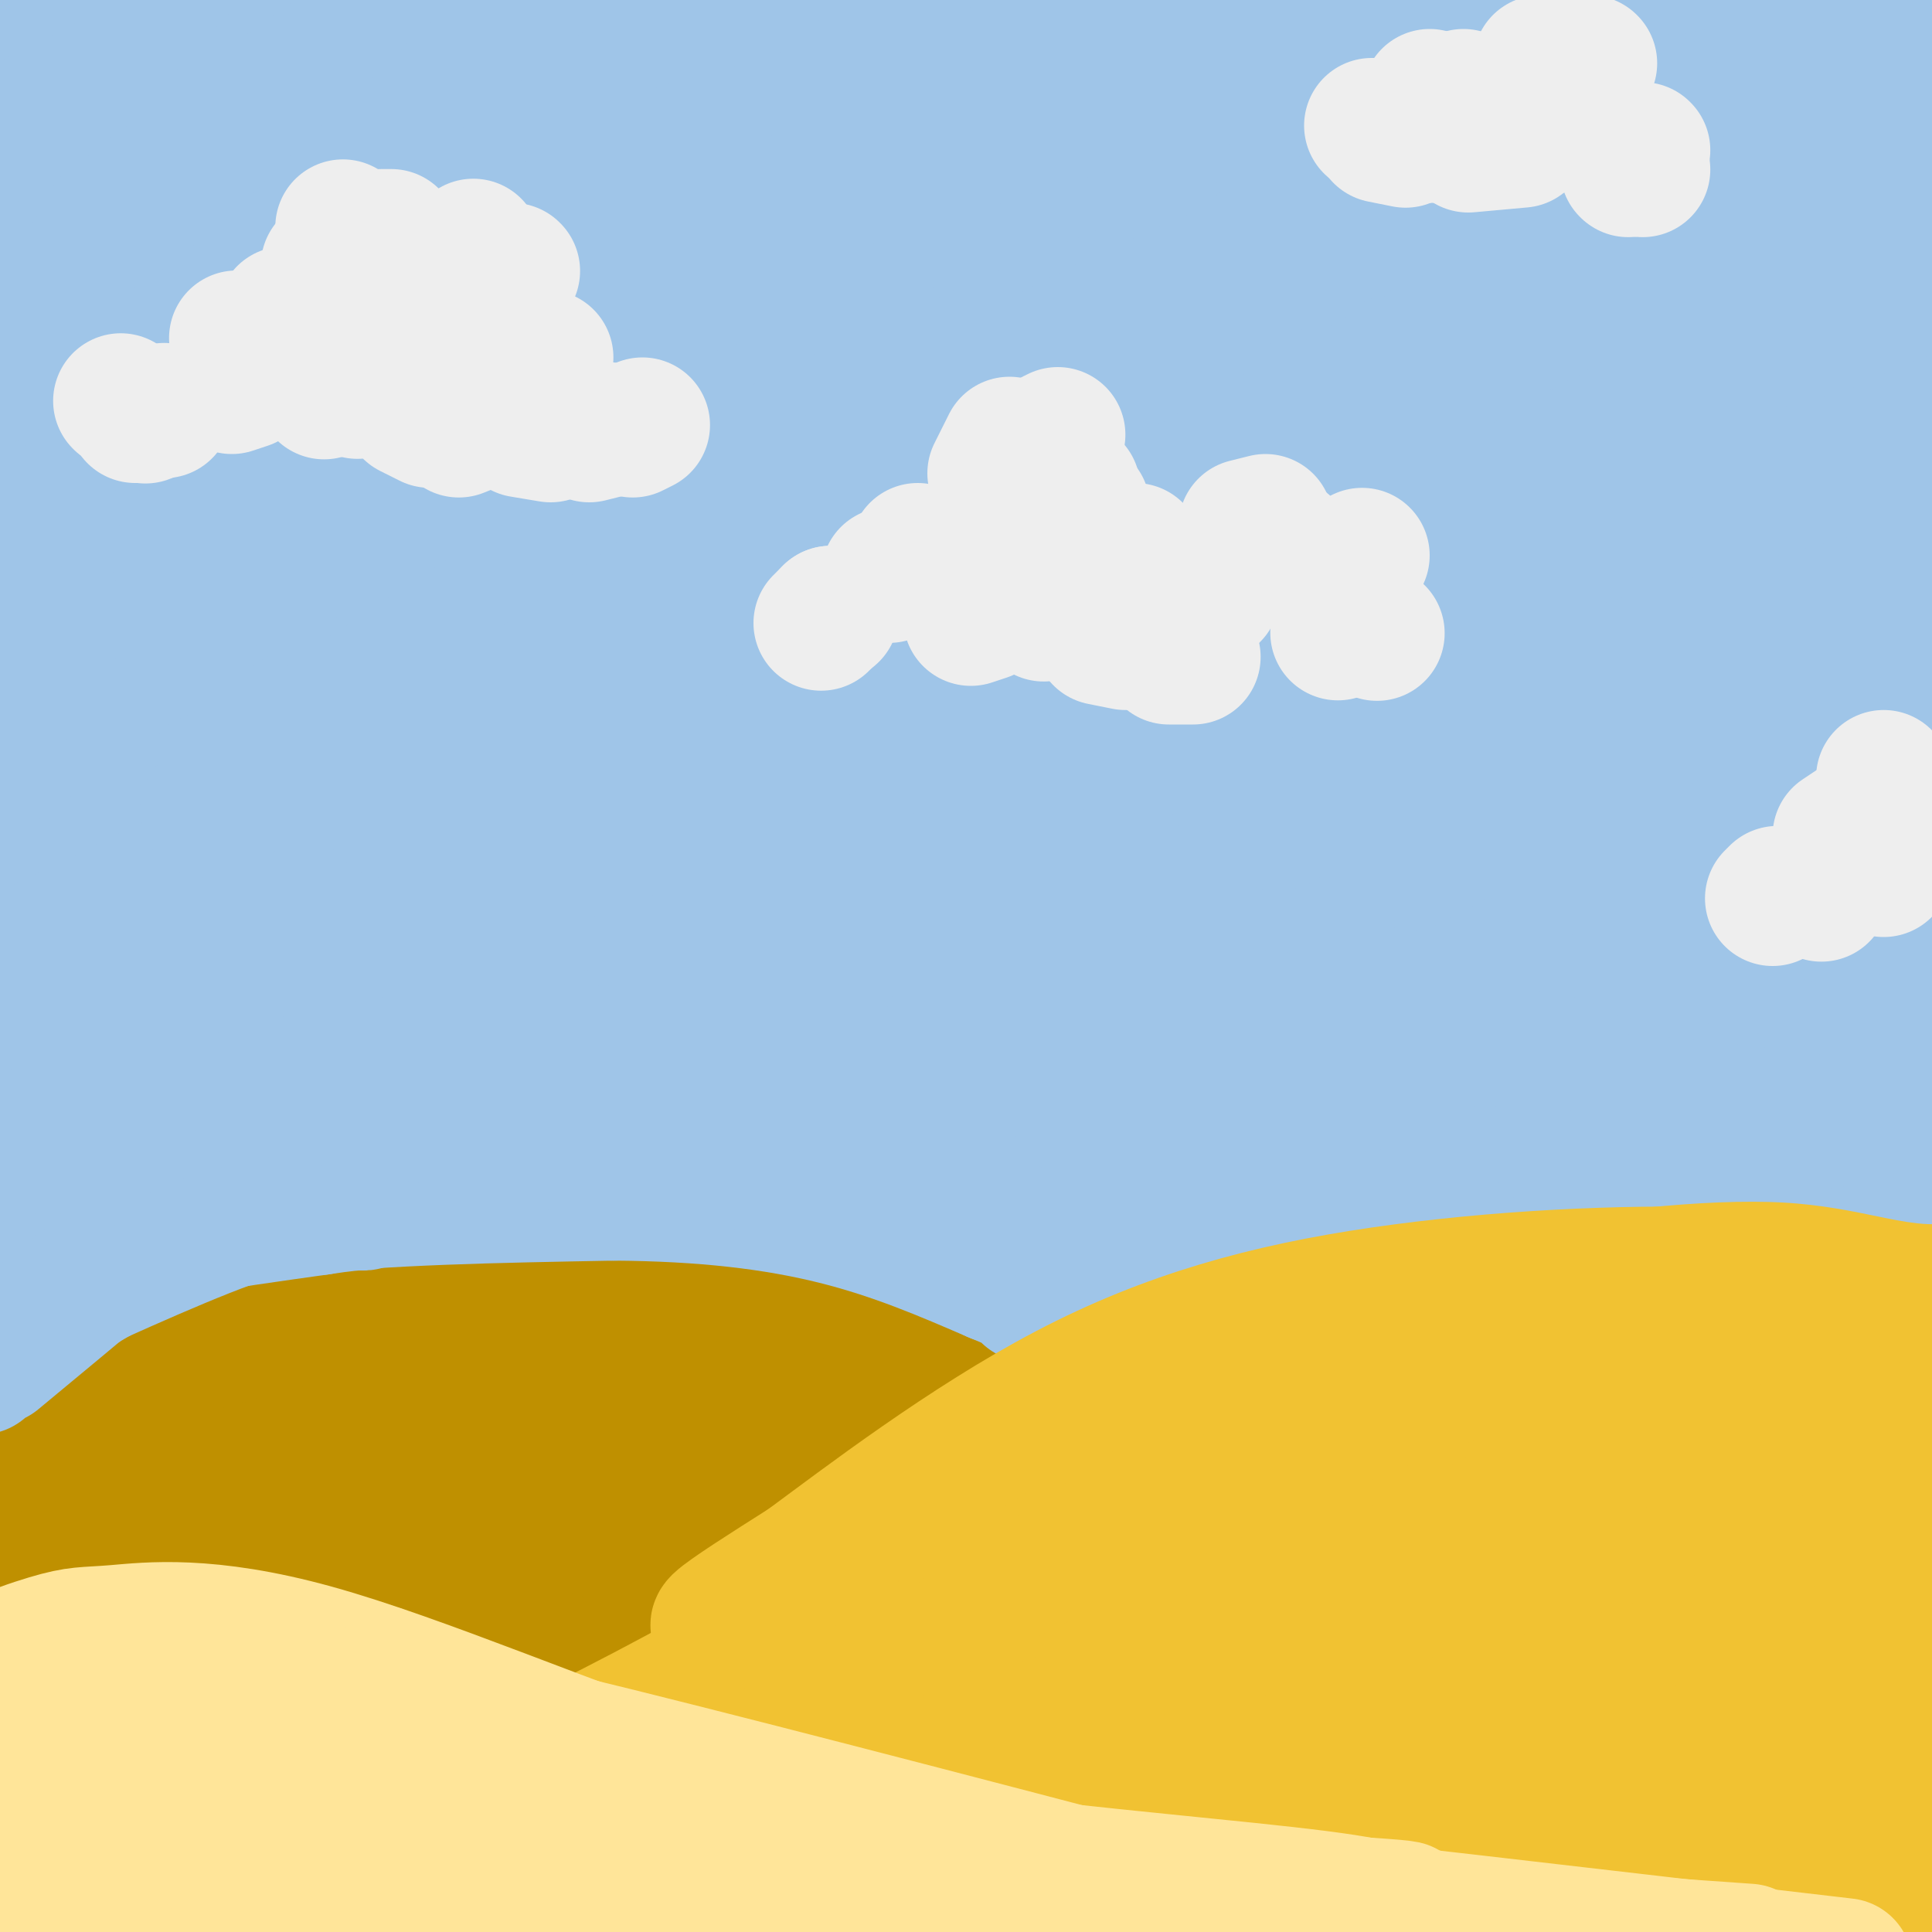 <svg viewBox='0 0 400 400' version='1.1' xmlns='http://www.w3.org/2000/svg' xmlns:xlink='http://www.w3.org/1999/xlink'><rect x="0" y="0" width="400" height="400" fill="#333333" stroke="none"/><g fill='none' stroke='rgb(191,144,0)' stroke-width='28' stroke-linecap='round' stroke-linejoin='round'><path d='M1,298c19.990,-9.019 39.981,-18.038 61,-23c21.019,-4.962 43.067,-5.866 59,-5c15.933,0.866 25.751,3.502 35,5c9.249,1.498 17.928,1.856 39,11c21.072,9.144 54.536,27.072 88,45'/><path d='M283,331c26.533,11.533 48.867,17.867 69,23c20.133,5.133 38.067,9.067 56,13'/><path d='M401,380c3.479,1.102 6.957,2.205 -5,3c-11.957,0.795 -39.350,1.284 -59,0c-19.650,-1.284 -31.558,-4.341 -39,-5c-7.442,-0.659 -10.417,1.081 -35,-13c-24.583,-14.081 -70.772,-43.983 -96,-58c-25.228,-14.017 -29.494,-12.148 -36,-12c-6.506,0.148 -15.253,-1.426 -24,-3'/><path d='M107,292c-9.464,-0.989 -21.122,-1.961 -42,3c-20.878,4.961 -50.974,15.857 -60,18c-9.026,2.143 3.017,-4.466 13,-9c9.983,-4.534 17.904,-6.994 35,-8c17.096,-1.006 43.366,-0.558 68,2c24.634,2.558 47.632,7.227 74,15c26.368,7.773 56.105,18.649 74,26c17.895,7.351 23.947,11.175 30,15'/><path d='M299,354c8.259,4.535 13.907,8.374 30,13c16.093,4.626 42.633,10.041 46,11c3.367,0.959 -16.438,-2.537 -66,-19c-49.562,-16.463 -128.882,-45.894 -165,-58c-36.118,-12.106 -29.034,-6.887 -35,-4c-5.966,2.887 -24.983,3.444 -44,4'/><path d='M65,301c-17.958,4.170 -40.852,12.596 -51,16c-10.148,3.404 -7.550,1.787 -7,4c0.550,2.213 -0.947,8.258 -7,12c-6.053,3.742 -16.663,5.181 9,3c25.663,-2.181 87.600,-7.983 130,-8c42.400,-0.017 65.264,5.752 88,11c22.736,5.248 45.344,9.975 63,15c17.656,5.025 30.362,10.347 41,16c10.638,5.653 19.210,11.637 26,18c6.790,6.363 11.797,13.104 12,15c0.203,1.896 -4.399,-1.052 -9,-4'/><path d='M360,399c-16.922,-8.621 -54.728,-28.175 -93,-43c-38.272,-14.825 -77.011,-24.922 -110,-31c-32.989,-6.078 -60.228,-8.136 -82,-8c-21.772,0.136 -38.078,2.468 -50,5c-11.922,2.532 -19.461,5.266 -27,8'/><path d='M13,330c36.301,-5.665 72.603,-11.330 114,-16c41.397,-4.670 87.890,-8.344 107,-9c19.110,-0.656 10.837,1.708 -28,-4c-38.837,-5.708 -108.239,-19.488 -98,-10c10.239,9.488 100.120,42.244 190,75'/><path d='M298,366c44.833,18.667 61.917,27.833 79,37'/><path d='M340,403c-55.691,-9.799 -111.381,-19.598 -151,-25c-39.619,-5.402 -63.166,-6.407 -97,-8c-33.834,-1.593 -77.955,-3.775 -78,-1c-0.045,2.775 43.987,10.507 115,17c71.013,6.493 169.006,11.746 267,17'/><path d='M396,401c-65.241,-16.579 -130.482,-33.158 -168,-42c-37.518,-8.842 -47.314,-9.947 -65,-12c-17.686,-2.053 -43.262,-5.053 -75,-3c-31.738,2.053 -69.640,9.158 -74,11c-4.360,1.842 24.820,-1.579 54,-5'/><path d='M68,350c21.512,-1.929 48.292,-4.250 48,-6c-0.292,-1.750 -27.655,-2.929 -52,-1c-24.345,1.929 -45.673,6.964 -67,12'/><path d='M-1,367c5.022,2.556 10.044,5.111 13,11c2.956,5.889 3.844,15.111 6,20c2.156,4.889 5.578,5.444 9,6'/><path d='M89,402c35.333,-1.667 70.667,-3.333 102,-3c31.333,0.333 58.667,2.667 86,5'/><path d='M310,400c-29.345,-5.339 -58.690,-10.679 -84,-14c-25.310,-3.321 -46.583,-4.625 -72,-6c-25.417,-1.375 -54.976,-2.821 -82,-2c-27.024,0.821 -51.512,3.911 -76,7'/><path d='M-1,385c43.957,-4.903 87.914,-9.805 137,-12c49.086,-2.195 103.302,-1.682 95,-1c-8.302,0.682 -79.122,1.533 -115,3c-35.878,1.467 -36.813,3.549 -51,7c-14.187,3.451 -41.625,8.272 -32,9c9.625,0.728 56.312,-2.636 103,-6'/><path d='M136,385c21.828,-1.241 24.898,-1.344 52,0c27.102,1.344 78.236,4.135 47,5c-31.236,0.865 -144.841,-0.198 -190,-1c-45.159,-0.802 -21.873,-1.345 1,-4c22.873,-2.655 45.333,-7.421 70,-12c24.667,-4.579 51.539,-8.970 78,-10c26.461,-1.030 52.509,1.299 41,0c-11.509,-1.299 -60.574,-6.228 -85,-8c-24.426,-1.772 -24.213,-0.386 -24,1'/><path d='M126,356c-23.984,2.802 -71.943,9.306 -42,4c29.943,-5.306 137.789,-22.422 177,-30c39.211,-7.578 9.788,-5.617 -14,-6c-23.788,-0.383 -41.939,-3.109 -44,-4c-2.061,-0.891 11.970,0.055 26,1'/></g>
<g fill='none' stroke='rgb(241,194,50)' stroke-width='28' stroke-linecap='round' stroke-linejoin='round'><path d='M55,392c34.938,-15.807 69.876,-31.614 105,-52c35.124,-20.386 70.435,-45.351 89,-57c18.565,-11.649 20.383,-9.982 26,-12c5.617,-2.018 15.033,-7.719 29,-11c13.967,-3.281 32.483,-4.140 51,-5'/><path d='M355,255c15.089,0.600 27.311,4.600 36,8c8.689,3.400 13.844,6.200 19,9'/><path d='M403,274c-11.060,-2.302 -22.120,-4.603 -28,-7c-5.880,-2.397 -6.581,-4.888 -23,2c-16.419,6.888 -48.556,23.156 -83,39c-34.444,15.844 -71.197,31.266 -114,45c-42.803,13.734 -91.658,25.781 -102,30c-10.342,4.219 17.829,0.609 46,-3'/><path d='M99,380c16.190,-1.750 33.667,-4.625 25,-2c-8.667,2.625 -43.476,10.750 -70,15c-26.524,4.250 -44.762,4.625 -63,5'/><path d='M4,395c69.426,-14.250 138.853,-28.500 166,-33c27.147,-4.500 12.015,0.751 42,-12c29.985,-12.751 105.087,-43.505 147,-61c41.913,-17.495 50.636,-21.731 35,-21c-15.636,0.731 -55.633,6.427 -84,13c-28.367,6.573 -45.105,14.021 -58,20c-12.895,5.979 -21.948,10.490 -31,15'/><path d='M221,316c-21.996,11.529 -61.485,32.852 -88,49c-26.515,16.148 -40.055,27.119 -34,24c6.055,-3.119 31.707,-20.330 63,-38c31.293,-17.670 68.228,-35.799 95,-48c26.772,-12.201 43.382,-18.473 59,-23c15.618,-4.527 30.246,-7.308 38,-8c7.754,-0.692 8.636,0.704 10,3c1.364,2.296 3.211,5.492 -13,16c-16.211,10.508 -50.480,28.329 -74,40c-23.520,11.671 -36.291,17.192 -60,26c-23.709,8.808 -58.354,20.904 -93,33'/><path d='M124,390c-27.875,8.397 -51.063,12.891 -51,11c0.063,-1.891 23.378,-10.167 70,-22c46.622,-11.833 116.552,-27.224 161,-40c44.448,-12.776 63.414,-22.936 77,-31c13.586,-8.064 21.793,-14.032 30,-20'/><path d='M396,303c-11.685,6.581 -23.370,13.162 -29,15c-5.630,1.838 -5.205,-1.068 -6,-3c-0.795,-1.932 -2.811,-2.889 -1,-6c1.811,-3.111 7.449,-8.376 15,-12c7.551,-3.624 17.015,-5.607 23,-6c5.985,-0.393 8.493,0.803 11,2'/><path d='M398,319c-13.731,6.069 -27.461,12.138 -36,17c-8.539,4.862 -11.886,8.518 -59,20c-47.114,11.482 -137.995,30.792 -156,34c-18.005,3.208 36.865,-9.685 79,-18c42.135,-8.315 71.536,-12.051 96,-14c24.464,-1.949 43.990,-2.110 57,-1c13.010,1.110 19.503,3.491 24,6c4.497,2.509 6.999,5.145 -15,8c-21.999,2.855 -68.500,5.927 -115,9'/><path d='M273,380c-47.010,3.045 -107.033,6.156 -124,6c-16.967,-0.156 9.124,-3.581 61,-2c51.876,1.581 129.536,8.166 166,10c36.464,1.834 31.732,-1.083 27,-4'/><path d='M399,339c-4.605,-12.401 -9.209,-24.803 -9,-20c0.209,4.803 5.232,26.810 6,42c0.768,15.190 -2.717,23.563 -5,30c-2.283,6.437 -3.363,10.938 -8,9c-4.637,-1.938 -12.831,-10.313 -18,-18c-5.169,-7.687 -7.315,-14.685 -6,-23c1.315,-8.315 6.090,-17.947 11,-25c4.910,-7.053 9.955,-11.526 15,-16'/><path d='M385,318c2.795,-2.934 2.282,-2.270 3,-1c0.718,1.270 2.667,3.144 3,6c0.333,2.856 -0.949,6.692 -3,13c-2.051,6.308 -4.872,15.088 -8,21c-3.128,5.912 -6.564,8.956 -10,12'/></g>
<g fill='none' stroke='rgb(255,229,153)' stroke-width='28' stroke-linecap='round' stroke-linejoin='round'><path d='M0,381c7.137,-8.548 14.274,-17.095 27,-23c12.726,-5.905 31.042,-9.167 40,-11c8.958,-1.833 8.560,-2.238 18,2c9.440,4.238 28.720,13.119 48,22'/><path d='M133,371c18.501,6.163 40.753,10.571 67,14c26.247,3.429 56.489,5.878 73,8c16.511,2.122 19.291,3.918 12,5c-7.291,1.082 -24.655,1.452 -49,-3c-24.345,-4.452 -55.673,-13.726 -87,-23'/><path d='M149,372c-30.127,-10.111 -61.946,-23.889 -84,-30c-22.054,-6.111 -34.344,-4.556 -41,-4c-6.656,0.556 -7.676,0.111 -14,2c-6.324,1.889 -17.950,6.111 -11,8c6.950,1.889 32.475,1.444 58,1'/><path d='M57,349c21.422,2.467 45.978,8.133 85,18c39.022,9.867 92.511,23.933 146,38'/><path d='M245,400c-60.022,-10.733 -120.044,-21.467 -168,-27c-47.956,-5.533 -83.844,-5.867 -66,-3c17.844,2.867 89.422,8.933 161,15'/><path d='M172,385c16.511,3.267 -22.711,3.933 -61,4c-38.289,0.067 -75.644,-0.467 -113,-1'/><path d='M0,386c2.689,-1.644 5.378,-3.289 74,-1c68.622,2.289 203.178,8.511 216,10c12.822,1.489 -96.089,-1.756 -205,-5'/><path d='M85,390c-42.270,-0.656 -45.443,0.206 -22,0c23.443,-0.206 73.504,-1.478 104,-2c30.496,-0.522 41.427,-0.292 74,3c32.573,3.292 86.786,9.646 141,16'/><path d='M291,399c0.000,0.000 71.000,5.000 71,5'/></g>
<g fill='none' stroke='rgb(159,197,232)' stroke-width='28' stroke-linecap='round' stroke-linejoin='round'><path d='M6,4c1.667,8.083 3.333,16.167 2,45c-1.333,28.833 -5.667,78.417 -10,128'/><path d='M-1,239c0.000,0.000 2.000,-13.000 2,-13'/><path d='M6,193c3.000,-32.800 6.000,-65.600 5,-59c-1.000,6.600 -6.000,52.600 -8,80c-2.000,27.400 -1.000,36.200 0,45'/><path d='M3,259c-0.333,9.333 -1.167,10.167 -2,11'/><path d='M1,270c0.267,-0.067 1.933,-5.733 13,-10c11.067,-4.267 31.533,-7.133 52,-10'/><path d='M66,250c10.429,-1.631 10.500,-0.708 8,-1c-2.500,-0.292 -7.571,-1.798 -18,1c-10.429,2.798 -26.214,9.899 -42,17'/><path d='M6,273c6.956,-4.444 13.911,-8.889 22,-13c8.089,-4.111 17.311,-7.889 34,-10c16.689,-2.111 40.844,-2.556 65,-3'/><path d='M127,247c18.867,0.111 33.533,1.889 46,5c12.467,3.111 22.733,7.556 33,12'/><path d='M206,264c6.667,2.667 6.833,3.333 7,4'/><path d='M221,273c7.917,-6.333 15.833,-12.667 30,-18c14.167,-5.333 34.583,-9.667 55,-14'/><path d='M306,241c21.036,-4.000 46.125,-7.000 64,-6c17.875,1.000 28.536,6.000 33,4c4.464,-2.000 2.732,-11.000 1,-20'/><path d='M402,127c-2.333,-14.000 -4.667,-28.000 -5,-50c-0.333,-22.000 1.333,-52.000 3,-82'/><path d='M157,1c-38.282,2.879 -76.565,5.759 -100,7c-23.435,1.241 -32.023,0.844 -26,-2c6.023,-2.844 26.656,-8.133 18,-2c-8.656,6.133 -46.600,23.690 -48,24c-1.400,0.310 33.743,-16.626 51,-24c17.257,-7.374 16.629,-5.187 16,-3'/><path d='M68,1c-12.267,14.644 -50.933,52.756 -52,56c-1.067,3.244 35.467,-28.378 72,-60'/><path d='M74,9c-6.333,3.500 -12.667,7.000 -27,20c-14.333,13.000 -36.667,35.500 -59,58'/><path d='M22,47c17.917,-13.917 35.833,-27.833 48,-36c12.167,-8.167 18.583,-10.583 25,-13'/><path d='M108,6c-26.300,24.707 -52.600,49.413 -76,76c-23.400,26.587 -43.901,55.054 -30,45c13.901,-10.054 62.204,-58.630 86,-82c23.796,-23.370 23.085,-21.534 31,-26c7.915,-4.466 24.458,-15.233 41,-26'/><path d='M150,1c-25.151,20.010 -50.303,40.021 -65,52c-14.697,11.979 -18.940,15.927 -32,33c-13.060,17.073 -34.936,47.271 -45,63c-10.064,15.729 -8.316,16.989 13,-6c21.316,-22.989 62.201,-70.228 84,-94c21.799,-23.772 24.514,-24.078 35,-30c10.486,-5.922 28.743,-17.461 47,-29'/><path d='M157,14c-11.307,7.644 -22.615,15.287 -41,33c-18.385,17.713 -43.849,45.494 -64,73c-20.151,27.506 -34.991,54.737 -41,67c-6.009,12.263 -3.188,9.560 -7,17c-3.812,7.440 -14.259,25.025 2,4c16.259,-21.025 59.224,-80.661 80,-109c20.776,-28.339 19.365,-25.383 36,-37c16.635,-11.617 51.318,-37.809 86,-64'/><path d='M195,5c-4.928,1.601 -9.856,3.202 -28,20c-18.144,16.798 -49.504,48.794 -66,66c-16.496,17.206 -18.128,19.621 -29,38c-10.872,18.379 -30.983,52.723 -37,65c-6.017,12.277 2.059,2.486 4,1c1.941,-1.486 -2.253,5.334 13,-12c15.253,-17.334 49.953,-58.821 84,-90c34.047,-31.179 67.442,-52.051 93,-67c25.558,-14.949 43.279,-23.974 61,-33'/><path d='M279,4c-75.345,33.949 -150.690,67.897 -152,69c-1.310,1.103 71.414,-30.641 135,-46c63.586,-15.359 118.033,-14.334 105,-14c-13.033,0.334 -93.545,-0.024 -135,1c-41.455,1.024 -43.853,3.430 -62,9c-18.147,5.570 -52.042,14.306 -47,13c5.042,-1.306 49.021,-12.653 93,-24'/><path d='M216,12c28.629,-6.294 53.701,-10.028 90,-9c36.299,1.028 83.827,6.817 84,8c0.173,1.183 -47.007,-2.240 -84,-1c-36.993,1.240 -63.799,7.145 -94,16c-30.201,8.855 -63.797,20.661 -81,27c-17.203,6.339 -18.013,7.211 -30,14c-11.987,6.789 -35.151,19.496 -47,28c-11.849,8.504 -12.382,12.805 -15,17c-2.618,4.195 -7.320,8.283 27,-1c34.320,-9.283 107.663,-31.938 150,-43c42.337,-11.062 53.669,-10.531 65,-10'/><path d='M281,58c-21.464,9.917 -107.625,39.708 -159,61c-51.375,21.292 -67.964,34.083 -84,46c-16.036,11.917 -31.518,22.958 -47,34'/><path d='M0,200c25.291,-12.199 50.581,-24.398 64,-30c13.419,-5.602 14.966,-4.606 17,-3c2.034,1.606 4.555,3.824 -16,21c-20.555,17.176 -64.184,49.311 -59,52c5.184,2.689 59.182,-24.066 92,-37c32.818,-12.934 44.454,-12.045 55,-12c10.546,0.045 20.000,-0.753 22,0c2.000,0.753 -3.454,3.058 -2,4c1.454,0.942 9.814,0.523 -21,8c-30.814,7.477 -100.804,22.851 -124,28c-23.196,5.149 0.402,0.075 24,-5'/><path d='M52,226c16.197,-3.251 44.690,-8.878 69,-13c24.310,-4.122 44.435,-6.739 74,-7c29.565,-0.261 68.568,1.835 83,4c14.432,2.165 4.293,4.401 -16,6c-20.293,1.599 -50.738,2.563 -52,5c-1.262,2.437 26.660,6.349 37,9c10.340,2.651 3.097,4.043 -6,6c-9.097,1.957 -20.049,4.478 -31,7'/><path d='M210,243c1.626,1.670 21.190,2.345 30,4c8.810,1.655 6.867,4.289 -26,1c-32.867,-3.289 -96.656,-12.501 -126,-17c-29.344,-4.499 -24.241,-4.285 20,-3c44.241,1.285 127.621,3.643 211,6'/><path d='M319,234c47.043,0.376 59.151,-1.685 66,-3c6.849,-1.315 8.438,-1.883 -2,-3c-10.438,-1.117 -32.903,-2.783 -52,-4c-19.097,-1.217 -34.824,-1.986 -59,0c-24.176,1.986 -56.800,6.728 -47,6c9.800,-0.728 62.023,-6.927 102,-9c39.977,-2.073 67.708,-0.021 69,0c1.292,0.021 -23.854,-1.990 -49,-4'/><path d='M347,217c-26.072,-1.674 -66.753,-3.859 -107,-1c-40.247,2.859 -80.060,10.761 -68,9c12.060,-1.761 75.994,-13.185 129,-18c53.006,-4.815 95.084,-3.023 100,-4c4.916,-0.977 -27.330,-4.725 -80,-7c-52.670,-2.275 -125.763,-3.079 -177,-5c-51.237,-1.921 -80.619,-4.961 -110,-8'/><path d='M34,183c33.022,1.067 170.578,7.733 250,13c79.422,5.267 100.711,9.133 122,13'/><path d='M399,207c-46.742,-9.959 -93.483,-19.917 -159,-27c-65.517,-7.083 -149.809,-11.290 -182,-15c-32.191,-3.710 -12.282,-6.922 58,-8c70.282,-1.078 190.938,-0.022 250,-1c59.062,-0.978 56.531,-3.989 54,-7'/><path d='M380,100c-27.542,-1.387 -55.085,-2.774 -67,-4c-11.915,-1.226 -8.204,-2.290 -42,5c-33.796,7.290 -105.099,22.934 -132,28c-26.901,5.066 -9.402,-0.448 6,-8c15.402,-7.552 28.705,-17.144 55,-31c26.295,-13.856 65.580,-31.978 97,-45c31.420,-13.022 54.974,-20.945 66,-25c11.026,-4.055 9.526,-4.242 -4,-1c-13.526,3.242 -39.076,9.912 -69,20c-29.924,10.088 -64.222,23.595 -96,38c-31.778,14.405 -61.034,29.708 -93,50c-31.966,20.292 -66.640,45.573 -56,40c10.640,-5.573 66.595,-42.000 99,-62c32.405,-20.000 41.258,-23.571 57,-30c15.742,-6.429 38.371,-15.714 61,-25'/><path d='M262,50c32.873,-12.249 84.555,-30.373 82,-29c-2.555,1.373 -59.349,22.243 -92,36c-32.651,13.757 -41.161,20.402 -51,26c-9.839,5.598 -21.008,10.151 -50,30c-28.992,19.849 -75.809,54.996 -70,55c5.809,0.004 64.243,-35.136 100,-55c35.757,-19.864 48.837,-24.453 63,-30c14.163,-5.547 29.408,-12.050 65,-24c35.592,-11.950 91.533,-29.345 86,-25c-5.533,4.345 -72.538,30.429 -100,40c-27.462,9.571 -15.382,2.627 -48,24c-32.618,21.373 -109.936,71.062 -122,77c-12.064,5.938 41.124,-31.875 73,-53c31.876,-21.125 42.438,-25.563 53,-30'/><path d='M251,92c34.833,-16.333 95.417,-42.167 156,-68'/><path d='M398,27c-33.327,12.775 -66.655,25.549 -118,54c-51.345,28.451 -120.708,72.578 -126,78c-5.292,5.422 53.488,-27.862 80,-43c26.512,-15.138 20.757,-12.130 53,-23c32.243,-10.870 102.486,-35.616 104,-36c1.514,-0.384 -65.699,23.596 -117,49c-51.301,25.404 -86.689,52.232 -79,49c7.689,-3.232 58.455,-36.524 105,-59c46.545,-22.476 88.870,-34.136 95,-34c6.130,0.136 -23.935,12.068 -54,24'/><path d='M341,86c-21.809,11.324 -49.331,27.632 -74,43c-24.669,15.368 -46.486,29.794 -33,25c13.486,-4.794 62.274,-28.810 99,-43c36.726,-14.190 61.391,-18.555 68,-20c6.609,-1.445 -4.837,0.030 -46,20c-41.163,19.970 -112.044,58.435 -97,52c15.044,-6.435 116.012,-57.771 141,-72c24.988,-14.229 -26.003,8.649 -61,28c-34.997,19.351 -53.998,35.176 -73,51'/><path d='M265,170c-4.632,3.661 20.287,-12.687 49,-24c28.713,-11.313 61.221,-17.592 82,-24c20.779,-6.408 29.830,-12.947 4,0c-25.830,12.947 -86.541,45.379 -103,54c-16.459,8.621 11.334,-6.570 33,-16c21.666,-9.430 37.203,-13.099 54,-18c16.797,-4.901 34.853,-11.035 19,-2c-15.853,9.035 -65.614,33.240 -78,39c-12.386,5.760 12.604,-6.926 32,-14c19.396,-7.074 33.198,-8.537 47,-10'/><path d='M394,160c-17.833,5.833 -35.667,11.667 -34,13c1.667,1.333 22.833,-1.833 44,-5'/><path d='M392,185c-7.167,3.167 -14.333,6.333 -11,5c3.333,-1.333 17.167,-7.167 31,-13'/><path d='M395,184c-6.417,1.750 -12.833,3.500 -10,2c2.833,-1.500 14.917,-6.250 27,-11'/><path d='M396,182c0.000,0.000 -57.000,15.000 -57,15'/><path d='M10,265c0.000,0.000 -12.000,12.000 -12,12'/><path d='M-1,281c9.250,-7.667 18.500,-15.333 18,-15c-0.500,0.333 -10.750,8.667 -21,17'/></g>
<g fill='none' stroke='rgb(241,194,50)' stroke-width='28' stroke-linecap='round' stroke-linejoin='round'><path d='M223,295c7.500,-4.417 15.000,-8.833 26,-13c11.000,-4.167 25.500,-8.083 40,-12'/><path d='M289,270c12.178,-3.111 22.622,-4.889 40,-5c17.378,-0.111 41.689,1.444 66,3'/><path d='M227,286c0.000,0.000 -61.000,41.000 -61,41'/><path d='M166,327c-14.067,8.911 -18.733,10.689 -17,9c1.733,-1.689 9.867,-6.844 18,-12'/><path d='M167,324c12.051,-8.880 33.179,-25.081 54,-36c20.821,-10.919 41.337,-16.555 65,-20c23.663,-3.445 50.475,-4.699 70,-4c19.525,0.699 31.762,3.349 44,6'/><path d='M400,270c8.167,1.333 6.583,1.667 5,2'/></g>
<g fill='none' stroke='rgb(238,238,238)' stroke-width='28' stroke-linecap='round' stroke-linejoin='round'><path d='M49,70c0.000,0.000 0.100,0.100 0.1,0.1'/><path d='M71,47c0.000,0.000 0.100,0.100 0.1,0.1'/><path d='M59,65c0.000,0.000 0.100,0.100 0.1,0.1'/><path d='M68,55c0.000,0.000 0.100,0.100 0.1,0.1'/><path d='M93,70c0.000,0.000 0.100,0.100 0.1,0.1'/><path d='M79,49c0.000,0.000 2.000,0.000 2,0'/><path d='M91,55c0.000,0.000 -1.000,-1.000 -1,-1'/><path d='M97,52c0.000,0.000 1.000,-1.000 1,-1'/><path d='M106,56c0.000,0.000 0.100,0.100 0.1,0.1'/><path d='M113,74c0.000,0.000 -2.000,2.000 -2,2'/><path d='M108,78c0.000,0.000 -5.000,1.000 -5,1'/><path d='M86,74c0.000,0.000 -3.000,0.000 -3,0'/><path d='M51,79c0.000,0.000 -3.000,1.000 -3,1'/><path d='M30,86c0.000,0.000 0.100,0.100 0.1,0.1'/><path d='M25,83c0.000,0.000 0.100,0.100 0.1,0.1'/><path d='M28,86c0.000,0.000 6.000,-1.000 6,-1'/><path d='M67,81c0.000,0.000 0.100,0.100 0.1,0.1'/><path d='M73,80c0.000,0.000 1.000,1.000 1,1'/><path d='M85,85c0.000,0.000 4.000,2.000 4,2'/><path d='M95,89c0.000,0.000 5.000,-2.000 5,-2'/><path d='M108,89c0.000,0.000 6.000,1.000 6,1'/><path d='M122,90c0.000,0.000 4.000,-1.000 4,-1'/><path d='M131,89c0.000,0.000 2.000,-1.000 2,-1'/><path d='M190,114c0.000,0.000 0.100,0.100 0.1,0.1'/><path d='M184,119c0.000,0.000 0.100,0.100 0.1,0.1'/><path d='M206,98c0.000,0.000 3.000,-6.000 3,-6'/><path d='M219,90c0.000,0.000 -2.000,1.000 -2,1'/><path d='M224,105c0.000,0.000 0.100,0.100 0.1,0.1'/><path d='M222,101c0.000,0.000 0.100,0.100 0.1,0.1'/><path d='M204,115c0.000,0.000 -1.000,0.000 -1,0'/><path d='M208,120c0.000,0.000 -5.000,1.000 -5,1'/><path d='M172,127c0.000,0.000 0.100,0.100 0.1,0.1'/><path d='M172,127c0.000,0.000 -2.000,2.000 -2,2'/><path d='M201,128c0.000,0.000 3.000,-1.000 3,-1'/><path d='M216,127c0.000,0.000 0.100,0.100 0.1,0.1'/><path d='M228,132c0.000,0.000 5.000,1.000 5,1'/><path d='M242,136c0.000,0.000 5.000,0.000 5,0'/><path d='M244,131c0.000,0.000 0.100,0.100 0.1,0.1'/><path d='M234,116c0.000,0.000 1.000,-2.000 1,-2'/><path d='M247,123c0.000,0.000 4.000,0.000 4,0'/><path d='M277,131c0.000,0.000 3.000,-1.000 3,-1'/><path d='M285,131c0.000,0.000 0.100,0.100 0.1,0.1'/><path d='M258,109c0.000,0.000 4.000,-1.000 4,-1'/><path d='M265,114c0.000,0.000 1.000,-1.000 1,-1'/><path d='M282,115c0.000,0.000 -2.000,1.000 -2,1'/><path d='M275,119c0.000,0.000 0.100,0.100 0.1,0.1'/><path d='M296,20c0.000,0.000 0.000,1.000 0,1'/><path d='M303,20c0.000,0.000 0.100,0.100 0.1,0.1'/><path d='M319,13c0.000,0.000 0.100,0.100 0.1,0.1'/><path d='M326,12c0.000,0.000 0.100,0.100 0.1,0.1'/><path d='M329,13c0.000,0.000 0.100,0.100 0.1,0.1'/><path d='M324,25c0.000,0.000 -2.000,1.000 -2,1'/><path d='M315,29c0.000,0.000 -11.000,1.000 -11,1'/><path d='M298,28c0.000,0.000 -5.000,0.000 -5,0'/><path d='M291,29c0.000,0.000 -5.000,-1.000 -5,-1'/><path d='M286,26c0.000,0.000 -2.000,0.000 -2,0'/><path d='M337,35c0.000,0.000 0.100,0.100 0.1,0.1'/><path d='M340,35c0.000,0.000 0.100,0.100 0.1,0.1'/><path d='M340,31c0.000,0.000 0.100,0.100 0.1,0.1'/><path d='M367,186c0.000,0.000 1.000,-1.000 1,-1'/><path d='M377,185c0.000,0.000 0.100,0.100 0.1,0.1'/><path d='M390,180c0.000,0.000 3.000,-3.000 3,-3'/><path d='M394,172c0.000,0.000 -3.000,-5.000 -3,-5'/><path d='M390,161c0.000,0.000 0.100,0.100 0.1,0.1'/><path d='M381,173c0.000,0.000 3.000,-2.000 3,-2'/><path d='M387,177c0.000,0.000 -2.000,3.000 -2,3'/></g>
</svg>